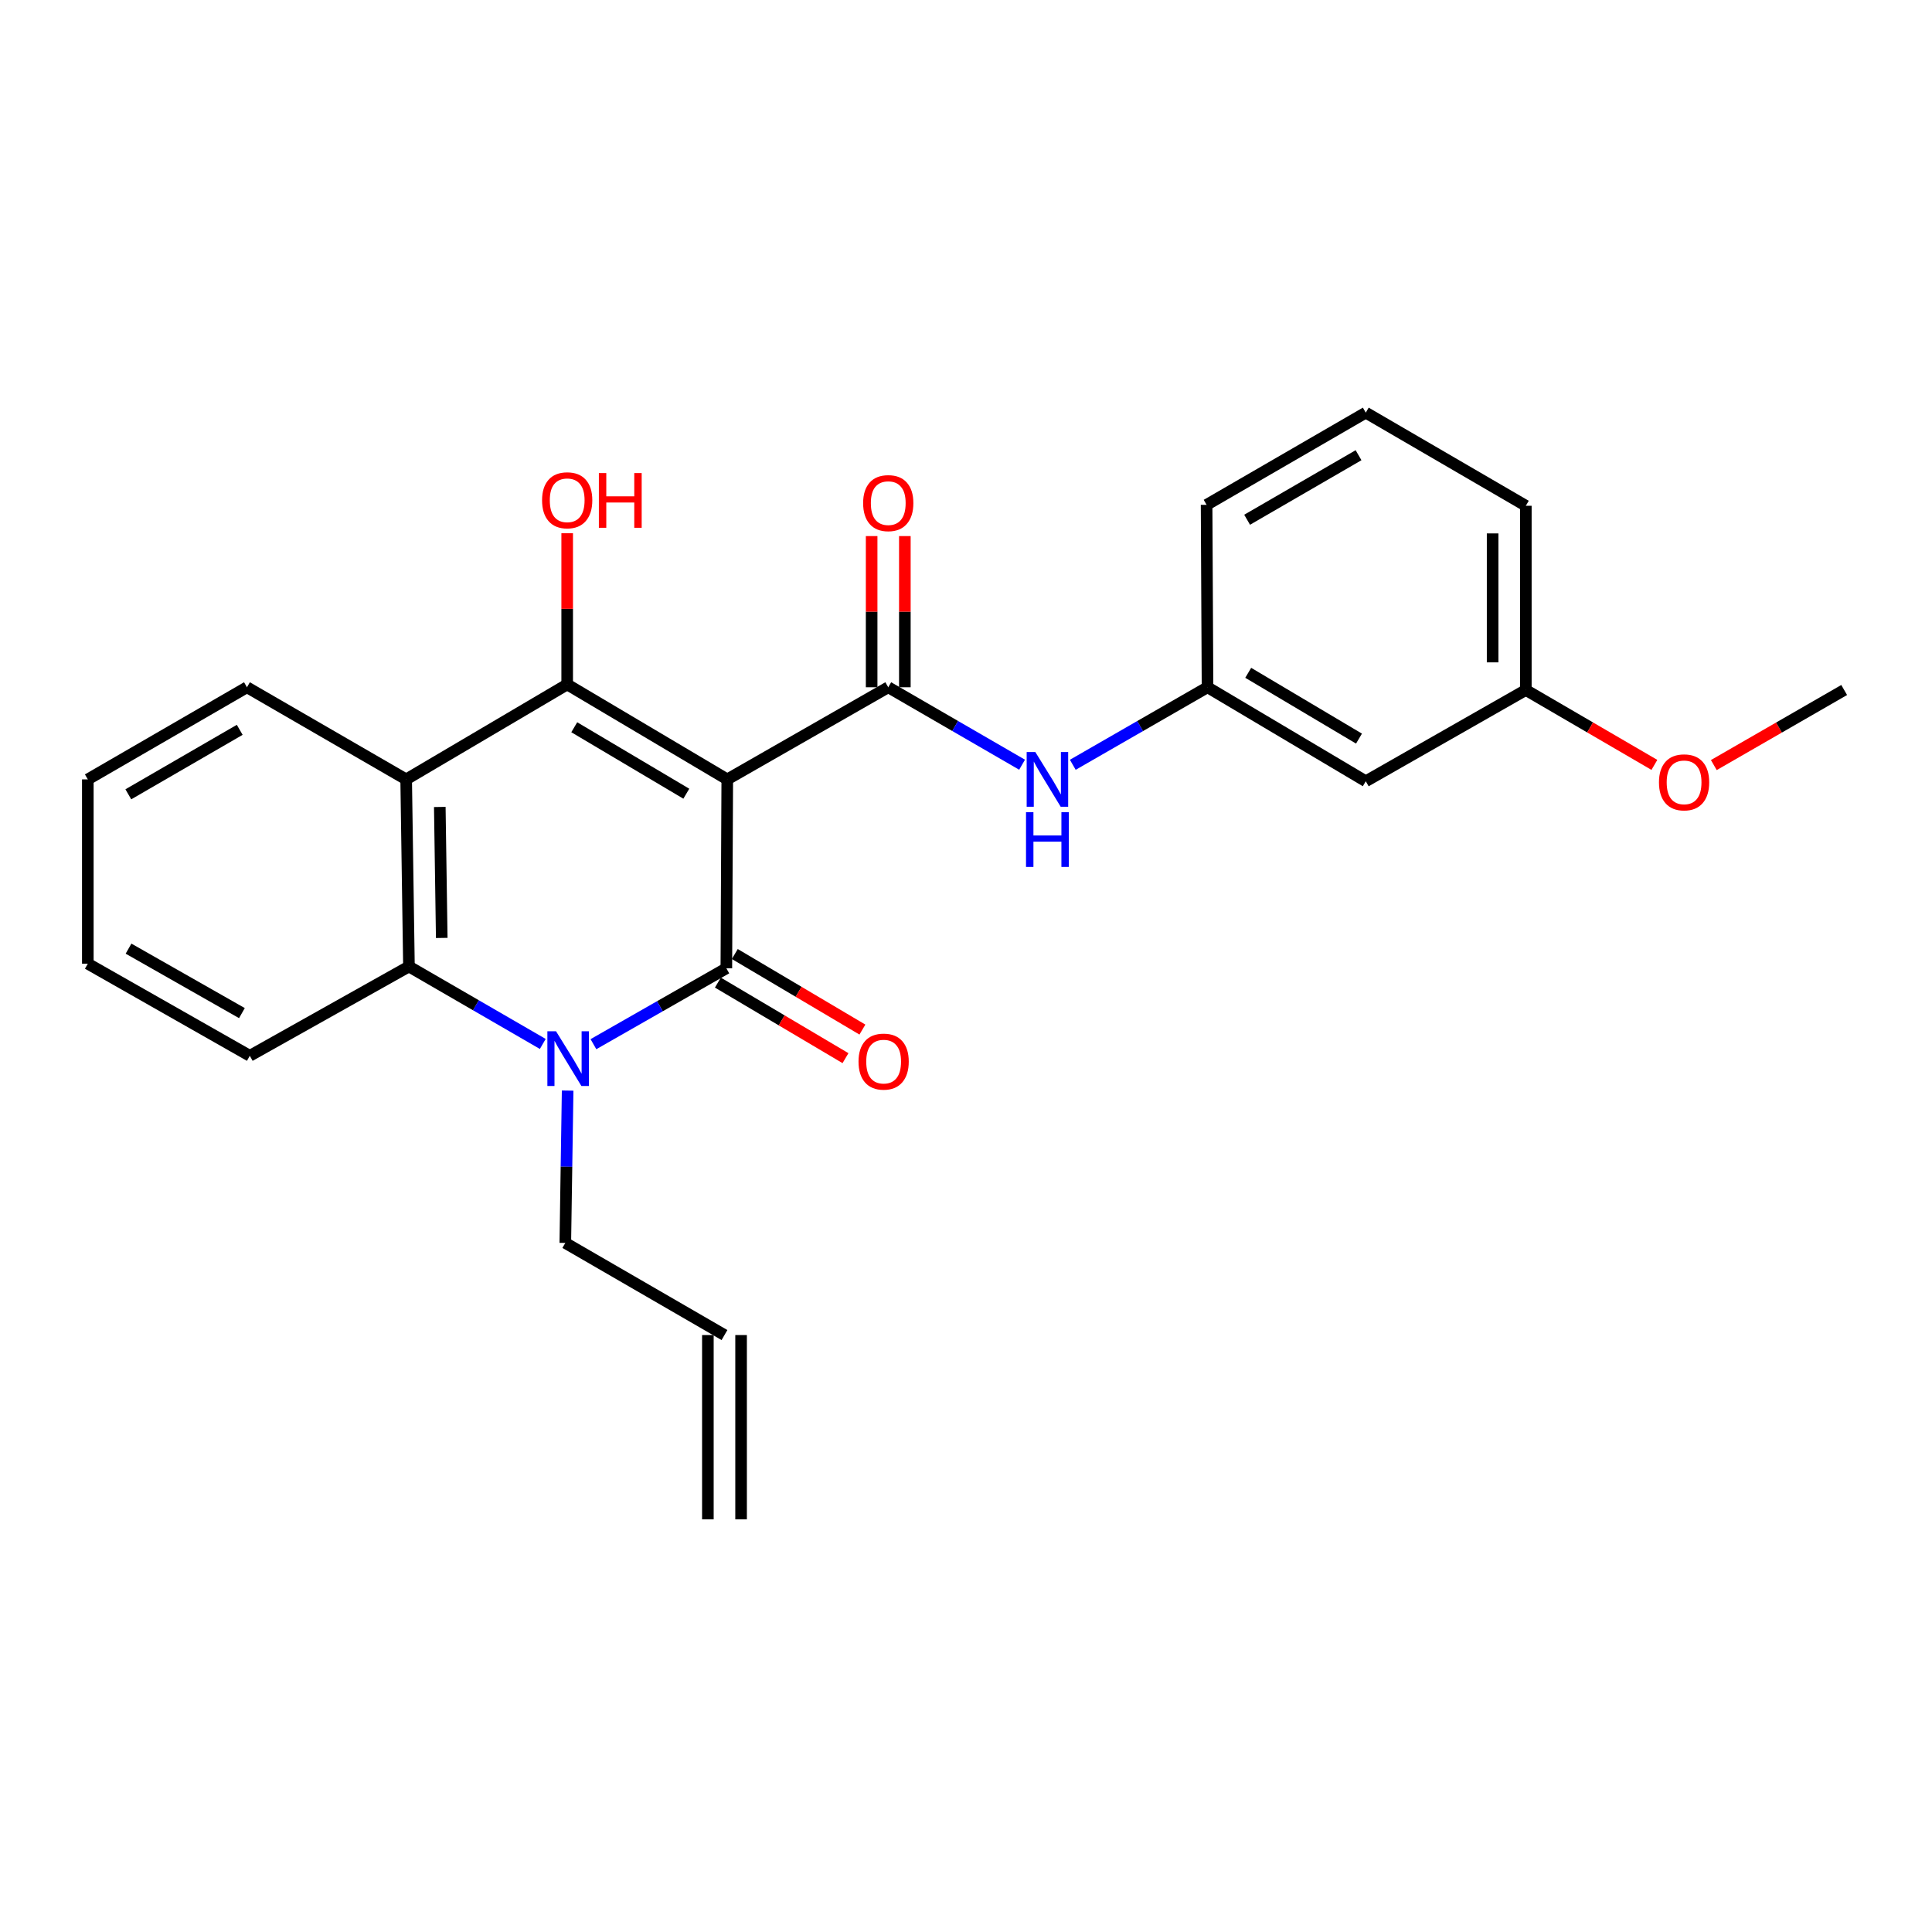 <?xml version='1.0' encoding='iso-8859-1'?>
<svg version='1.1' baseProfile='full'
              xmlns='http://www.w3.org/2000/svg'
                      xmlns:rdkit='http://www.rdkit.org/xml'
                      xmlns:xlink='http://www.w3.org/1999/xlink'
                  xml:space='preserve'
width='1000px' height='1000px' viewBox='0 0 1000 1000'>
<!-- END OF HEADER -->
<rect style='opacity:1.0;fill:#FFFFFF;stroke:none' width='1000' height='1000' x='0' y='0'> </rect>
<path class='bond-0' d='M 376.432,403.411 L 375.954,501.194' style='fill:none;fill-rule:evenodd;stroke:#000000;stroke-width:6px;stroke-linecap:butt;stroke-linejoin:miter;stroke-opacity:1' />
<path class='bond-1' d='M 376.432,403.411 L 293.575,354.266' style='fill:none;fill-rule:evenodd;stroke:#000000;stroke-width:6px;stroke-linecap:butt;stroke-linejoin:miter;stroke-opacity:1' />
<path class='bond-1' d='M 355.234,410.824 L 297.234,376.423' style='fill:none;fill-rule:evenodd;stroke:#000000;stroke-width:6px;stroke-linecap:butt;stroke-linejoin:miter;stroke-opacity:1' />
<path class='bond-3' d='M 376.432,403.411 L 459.756,355.727' style='fill:none;fill-rule:evenodd;stroke:#000000;stroke-width:6px;stroke-linecap:butt;stroke-linejoin:miter;stroke-opacity:1' />
<path class='bond-2' d='M 375.954,501.194 L 341.557,520.829' style='fill:none;fill-rule:evenodd;stroke:#000000;stroke-width:6px;stroke-linecap:butt;stroke-linejoin:miter;stroke-opacity:1' />
<path class='bond-2' d='M 341.557,520.829 L 307.16,540.465' style='fill:none;fill-rule:evenodd;stroke:#0000FF;stroke-width:6px;stroke-linecap:butt;stroke-linejoin:miter;stroke-opacity:1' />
<path class='bond-7' d='M 371.575,508.589 L 404.599,528.145' style='fill:none;fill-rule:evenodd;stroke:#000000;stroke-width:6px;stroke-linecap:butt;stroke-linejoin:miter;stroke-opacity:1' />
<path class='bond-7' d='M 404.599,528.145 L 437.624,547.7' style='fill:none;fill-rule:evenodd;stroke:#FF0000;stroke-width:6px;stroke-linecap:butt;stroke-linejoin:miter;stroke-opacity:1' />
<path class='bond-7' d='M 380.333,493.798 L 413.358,513.353' style='fill:none;fill-rule:evenodd;stroke:#000000;stroke-width:6px;stroke-linecap:butt;stroke-linejoin:miter;stroke-opacity:1' />
<path class='bond-7' d='M 413.358,513.353 L 446.382,532.908' style='fill:none;fill-rule:evenodd;stroke:#FF0000;stroke-width:6px;stroke-linecap:butt;stroke-linejoin:miter;stroke-opacity:1' />
<path class='bond-4' d='M 293.575,354.266 L 210.232,403.411' style='fill:none;fill-rule:evenodd;stroke:#000000;stroke-width:6px;stroke-linecap:butt;stroke-linejoin:miter;stroke-opacity:1' />
<path class='bond-10' d='M 293.575,354.266 L 293.575,315.136' style='fill:none;fill-rule:evenodd;stroke:#000000;stroke-width:6px;stroke-linecap:butt;stroke-linejoin:miter;stroke-opacity:1' />
<path class='bond-10' d='M 293.575,315.136 L 293.575,276.006' style='fill:none;fill-rule:evenodd;stroke:#FF0000;stroke-width:6px;stroke-linecap:butt;stroke-linejoin:miter;stroke-opacity:1' />
<path class='bond-12' d='M 293.809,564.487 L 293.205,603.912' style='fill:none;fill-rule:evenodd;stroke:#0000FF;stroke-width:6px;stroke-linecap:butt;stroke-linejoin:miter;stroke-opacity:1' />
<path class='bond-12' d='M 293.205,603.912 L 292.601,643.337' style='fill:none;fill-rule:evenodd;stroke:#000000;stroke-width:6px;stroke-linecap:butt;stroke-linejoin:miter;stroke-opacity:1' />
<path class='bond-25' d='M 280.942,540.348 L 246.308,520.303' style='fill:none;fill-rule:evenodd;stroke:#0000FF;stroke-width:6px;stroke-linecap:butt;stroke-linejoin:miter;stroke-opacity:1' />
<path class='bond-25' d='M 246.308,520.303 L 211.674,500.258' style='fill:none;fill-rule:evenodd;stroke:#000000;stroke-width:6px;stroke-linecap:butt;stroke-linejoin:miter;stroke-opacity:1' />
<path class='bond-6' d='M 459.756,355.727 L 494.39,375.772' style='fill:none;fill-rule:evenodd;stroke:#000000;stroke-width:6px;stroke-linecap:butt;stroke-linejoin:miter;stroke-opacity:1' />
<path class='bond-6' d='M 494.39,375.772 L 529.025,395.817' style='fill:none;fill-rule:evenodd;stroke:#0000FF;stroke-width:6px;stroke-linecap:butt;stroke-linejoin:miter;stroke-opacity:1' />
<path class='bond-8' d='M 468.351,355.727 L 468.351,316.602' style='fill:none;fill-rule:evenodd;stroke:#000000;stroke-width:6px;stroke-linecap:butt;stroke-linejoin:miter;stroke-opacity:1' />
<path class='bond-8' d='M 468.351,316.602 L 468.351,277.476' style='fill:none;fill-rule:evenodd;stroke:#FF0000;stroke-width:6px;stroke-linecap:butt;stroke-linejoin:miter;stroke-opacity:1' />
<path class='bond-8' d='M 451.161,355.727 L 451.161,316.602' style='fill:none;fill-rule:evenodd;stroke:#000000;stroke-width:6px;stroke-linecap:butt;stroke-linejoin:miter;stroke-opacity:1' />
<path class='bond-8' d='M 451.161,316.602 L 451.161,277.476' style='fill:none;fill-rule:evenodd;stroke:#FF0000;stroke-width:6px;stroke-linecap:butt;stroke-linejoin:miter;stroke-opacity:1' />
<path class='bond-5' d='M 210.232,403.411 L 211.674,500.258' style='fill:none;fill-rule:evenodd;stroke:#000000;stroke-width:6px;stroke-linecap:butt;stroke-linejoin:miter;stroke-opacity:1' />
<path class='bond-5' d='M 227.636,417.682 L 228.646,485.475' style='fill:none;fill-rule:evenodd;stroke:#000000;stroke-width:6px;stroke-linecap:butt;stroke-linejoin:miter;stroke-opacity:1' />
<path class='bond-16' d='M 210.232,403.411 L 127.824,355.727' style='fill:none;fill-rule:evenodd;stroke:#000000;stroke-width:6px;stroke-linecap:butt;stroke-linejoin:miter;stroke-opacity:1' />
<path class='bond-17' d='M 211.674,500.258 L 129.295,546.48' style='fill:none;fill-rule:evenodd;stroke:#000000;stroke-width:6px;stroke-linecap:butt;stroke-linejoin:miter;stroke-opacity:1' />
<path class='bond-9' d='M 555.275,395.855 L 590.143,375.791' style='fill:none;fill-rule:evenodd;stroke:#0000FF;stroke-width:6px;stroke-linecap:butt;stroke-linejoin:miter;stroke-opacity:1' />
<path class='bond-9' d='M 590.143,375.791 L 625.011,355.727' style='fill:none;fill-rule:evenodd;stroke:#000000;stroke-width:6px;stroke-linecap:butt;stroke-linejoin:miter;stroke-opacity:1' />
<path class='bond-11' d='M 625.011,355.727 L 706.922,404.375' style='fill:none;fill-rule:evenodd;stroke:#000000;stroke-width:6px;stroke-linecap:butt;stroke-linejoin:miter;stroke-opacity:1' />
<path class='bond-11' d='M 646.075,348.244 L 703.413,382.298' style='fill:none;fill-rule:evenodd;stroke:#000000;stroke-width:6px;stroke-linecap:butt;stroke-linejoin:miter;stroke-opacity:1' />
<path class='bond-20' d='M 625.011,355.727 L 624.533,261.305' style='fill:none;fill-rule:evenodd;stroke:#000000;stroke-width:6px;stroke-linecap:butt;stroke-linejoin:miter;stroke-opacity:1' />
<path class='bond-15' d='M 706.922,404.375 L 789.768,357.14' style='fill:none;fill-rule:evenodd;stroke:#000000;stroke-width:6px;stroke-linecap:butt;stroke-linejoin:miter;stroke-opacity:1' />
<path class='bond-13' d='M 292.601,643.337 L 374.989,691.021' style='fill:none;fill-rule:evenodd;stroke:#000000;stroke-width:6px;stroke-linecap:butt;stroke-linejoin:miter;stroke-opacity:1' />
<path class='bond-14' d='M 366.394,691.021 L 366.394,786.416' style='fill:none;fill-rule:evenodd;stroke:#000000;stroke-width:6px;stroke-linecap:butt;stroke-linejoin:miter;stroke-opacity:1' />
<path class='bond-14' d='M 383.585,691.021 L 383.585,786.416' style='fill:none;fill-rule:evenodd;stroke:#000000;stroke-width:6px;stroke-linecap:butt;stroke-linejoin:miter;stroke-opacity:1' />
<path class='bond-18' d='M 789.768,357.14 L 823.039,376.524' style='fill:none;fill-rule:evenodd;stroke:#000000;stroke-width:6px;stroke-linecap:butt;stroke-linejoin:miter;stroke-opacity:1' />
<path class='bond-18' d='M 823.039,376.524 L 856.309,395.908' style='fill:none;fill-rule:evenodd;stroke:#FF0000;stroke-width:6px;stroke-linecap:butt;stroke-linejoin:miter;stroke-opacity:1' />
<path class='bond-27' d='M 789.768,357.14 L 789.768,261.792' style='fill:none;fill-rule:evenodd;stroke:#000000;stroke-width:6px;stroke-linecap:butt;stroke-linejoin:miter;stroke-opacity:1' />
<path class='bond-27' d='M 772.578,342.838 L 772.578,276.095' style='fill:none;fill-rule:evenodd;stroke:#000000;stroke-width:6px;stroke-linecap:butt;stroke-linejoin:miter;stroke-opacity:1' />
<path class='bond-23' d='M 127.824,355.727 L 45.455,403.411' style='fill:none;fill-rule:evenodd;stroke:#000000;stroke-width:6px;stroke-linecap:butt;stroke-linejoin:miter;stroke-opacity:1' />
<path class='bond-23' d='M 124.081,377.757 L 66.422,411.135' style='fill:none;fill-rule:evenodd;stroke:#000000;stroke-width:6px;stroke-linecap:butt;stroke-linejoin:miter;stroke-opacity:1' />
<path class='bond-26' d='M 129.295,546.48 L 45.455,498.806' style='fill:none;fill-rule:evenodd;stroke:#000000;stroke-width:6px;stroke-linecap:butt;stroke-linejoin:miter;stroke-opacity:1' />
<path class='bond-26' d='M 125.216,524.386 L 66.528,491.014' style='fill:none;fill-rule:evenodd;stroke:#000000;stroke-width:6px;stroke-linecap:butt;stroke-linejoin:miter;stroke-opacity:1' />
<path class='bond-22' d='M 887.07,395.999 L 920.808,376.57' style='fill:none;fill-rule:evenodd;stroke:#FF0000;stroke-width:6px;stroke-linecap:butt;stroke-linejoin:miter;stroke-opacity:1' />
<path class='bond-22' d='M 920.808,376.57 L 954.545,357.14' style='fill:none;fill-rule:evenodd;stroke:#000000;stroke-width:6px;stroke-linecap:butt;stroke-linejoin:miter;stroke-opacity:1' />
<path class='bond-19' d='M 706.922,213.584 L 624.533,261.305' style='fill:none;fill-rule:evenodd;stroke:#000000;stroke-width:6px;stroke-linecap:butt;stroke-linejoin:miter;stroke-opacity:1' />
<path class='bond-19' d='M 703.179,235.617 L 645.507,269.022' style='fill:none;fill-rule:evenodd;stroke:#000000;stroke-width:6px;stroke-linecap:butt;stroke-linejoin:miter;stroke-opacity:1' />
<path class='bond-21' d='M 706.922,213.584 L 789.768,261.792' style='fill:none;fill-rule:evenodd;stroke:#000000;stroke-width:6px;stroke-linecap:butt;stroke-linejoin:miter;stroke-opacity:1' />
<path class='bond-24' d='M 45.455,403.411 L 45.455,498.806' style='fill:none;fill-rule:evenodd;stroke:#000000;stroke-width:6px;stroke-linecap:butt;stroke-linejoin:miter;stroke-opacity:1' />
<path  class='atom-3' d='M 287.802 533.781
L 297.082 548.781
Q 298.002 550.261, 299.482 552.941
Q 300.962 555.621, 301.042 555.781
L 301.042 533.781
L 304.802 533.781
L 304.802 562.101
L 300.922 562.101
L 290.962 545.701
Q 289.802 543.781, 288.562 541.581
Q 287.362 539.381, 287.002 538.701
L 287.002 562.101
L 283.322 562.101
L 283.322 533.781
L 287.802 533.781
' fill='#0000FF'/>
<path  class='atom-7' d='M 535.884 389.251
L 545.164 404.251
Q 546.084 405.731, 547.564 408.411
Q 549.044 411.091, 549.124 411.251
L 549.124 389.251
L 552.884 389.251
L 552.884 417.571
L 549.004 417.571
L 539.044 401.171
Q 537.884 399.251, 536.644 397.051
Q 535.444 394.851, 535.084 394.171
L 535.084 417.571
L 531.404 417.571
L 531.404 389.251
L 535.884 389.251
' fill='#0000FF'/>
<path  class='atom-7' d='M 531.064 420.403
L 534.904 420.403
L 534.904 432.443
L 549.384 432.443
L 549.384 420.403
L 553.224 420.403
L 553.224 448.723
L 549.384 448.723
L 549.384 435.643
L 534.904 435.643
L 534.904 448.723
L 531.064 448.723
L 531.064 420.403
' fill='#0000FF'/>
<path  class='atom-8' d='M 444.368 549.483
Q 444.368 542.683, 447.728 538.883
Q 451.088 535.083, 457.368 535.083
Q 463.648 535.083, 467.008 538.883
Q 470.368 542.683, 470.368 549.483
Q 470.368 556.363, 466.968 560.283
Q 463.568 564.163, 457.368 564.163
Q 451.128 564.163, 447.728 560.283
Q 444.368 556.403, 444.368 549.483
M 457.368 560.963
Q 461.688 560.963, 464.008 558.083
Q 466.368 555.163, 466.368 549.483
Q 466.368 543.923, 464.008 541.123
Q 461.688 538.283, 457.368 538.283
Q 453.048 538.283, 450.688 541.083
Q 448.368 543.883, 448.368 549.483
Q 448.368 555.203, 450.688 558.083
Q 453.048 560.963, 457.368 560.963
' fill='#FF0000'/>
<path  class='atom-9' d='M 446.756 260.411
Q 446.756 253.611, 450.116 249.811
Q 453.476 246.011, 459.756 246.011
Q 466.036 246.011, 469.396 249.811
Q 472.756 253.611, 472.756 260.411
Q 472.756 267.291, 469.356 271.211
Q 465.956 275.091, 459.756 275.091
Q 453.516 275.091, 450.116 271.211
Q 446.756 267.331, 446.756 260.411
M 459.756 271.891
Q 464.076 271.891, 466.396 269.011
Q 468.756 266.091, 468.756 260.411
Q 468.756 254.851, 466.396 252.051
Q 464.076 249.211, 459.756 249.211
Q 455.436 249.211, 453.076 252.011
Q 450.756 254.811, 450.756 260.411
Q 450.756 266.131, 453.076 269.011
Q 455.436 271.891, 459.756 271.891
' fill='#FF0000'/>
<path  class='atom-11' d='M 280.575 258.941
Q 280.575 252.141, 283.935 248.341
Q 287.295 244.541, 293.575 244.541
Q 299.855 244.541, 303.215 248.341
Q 306.575 252.141, 306.575 258.941
Q 306.575 265.821, 303.175 269.741
Q 299.775 273.621, 293.575 273.621
Q 287.335 273.621, 283.935 269.741
Q 280.575 265.861, 280.575 258.941
M 293.575 270.421
Q 297.895 270.421, 300.215 267.541
Q 302.575 264.621, 302.575 258.941
Q 302.575 253.381, 300.215 250.581
Q 297.895 247.741, 293.575 247.741
Q 289.255 247.741, 286.895 250.541
Q 284.575 253.341, 284.575 258.941
Q 284.575 264.661, 286.895 267.541
Q 289.255 270.421, 293.575 270.421
' fill='#FF0000'/>
<path  class='atom-11' d='M 309.975 244.861
L 313.815 244.861
L 313.815 256.901
L 328.295 256.901
L 328.295 244.861
L 332.135 244.861
L 332.135 273.181
L 328.295 273.181
L 328.295 260.101
L 313.815 260.101
L 313.815 273.181
L 309.975 273.181
L 309.975 244.861
' fill='#FF0000'/>
<path  class='atom-19' d='M 858.679 404.942
Q 858.679 398.142, 862.039 394.342
Q 865.399 390.542, 871.679 390.542
Q 877.959 390.542, 881.319 394.342
Q 884.679 398.142, 884.679 404.942
Q 884.679 411.822, 881.279 415.742
Q 877.879 419.622, 871.679 419.622
Q 865.439 419.622, 862.039 415.742
Q 858.679 411.862, 858.679 404.942
M 871.679 416.422
Q 875.999 416.422, 878.319 413.542
Q 880.679 410.622, 880.679 404.942
Q 880.679 399.382, 878.319 396.582
Q 875.999 393.742, 871.679 393.742
Q 867.359 393.742, 864.999 396.542
Q 862.679 399.342, 862.679 404.942
Q 862.679 410.662, 864.999 413.542
Q 867.359 416.422, 871.679 416.422
' fill='#FF0000'/>
</svg>
